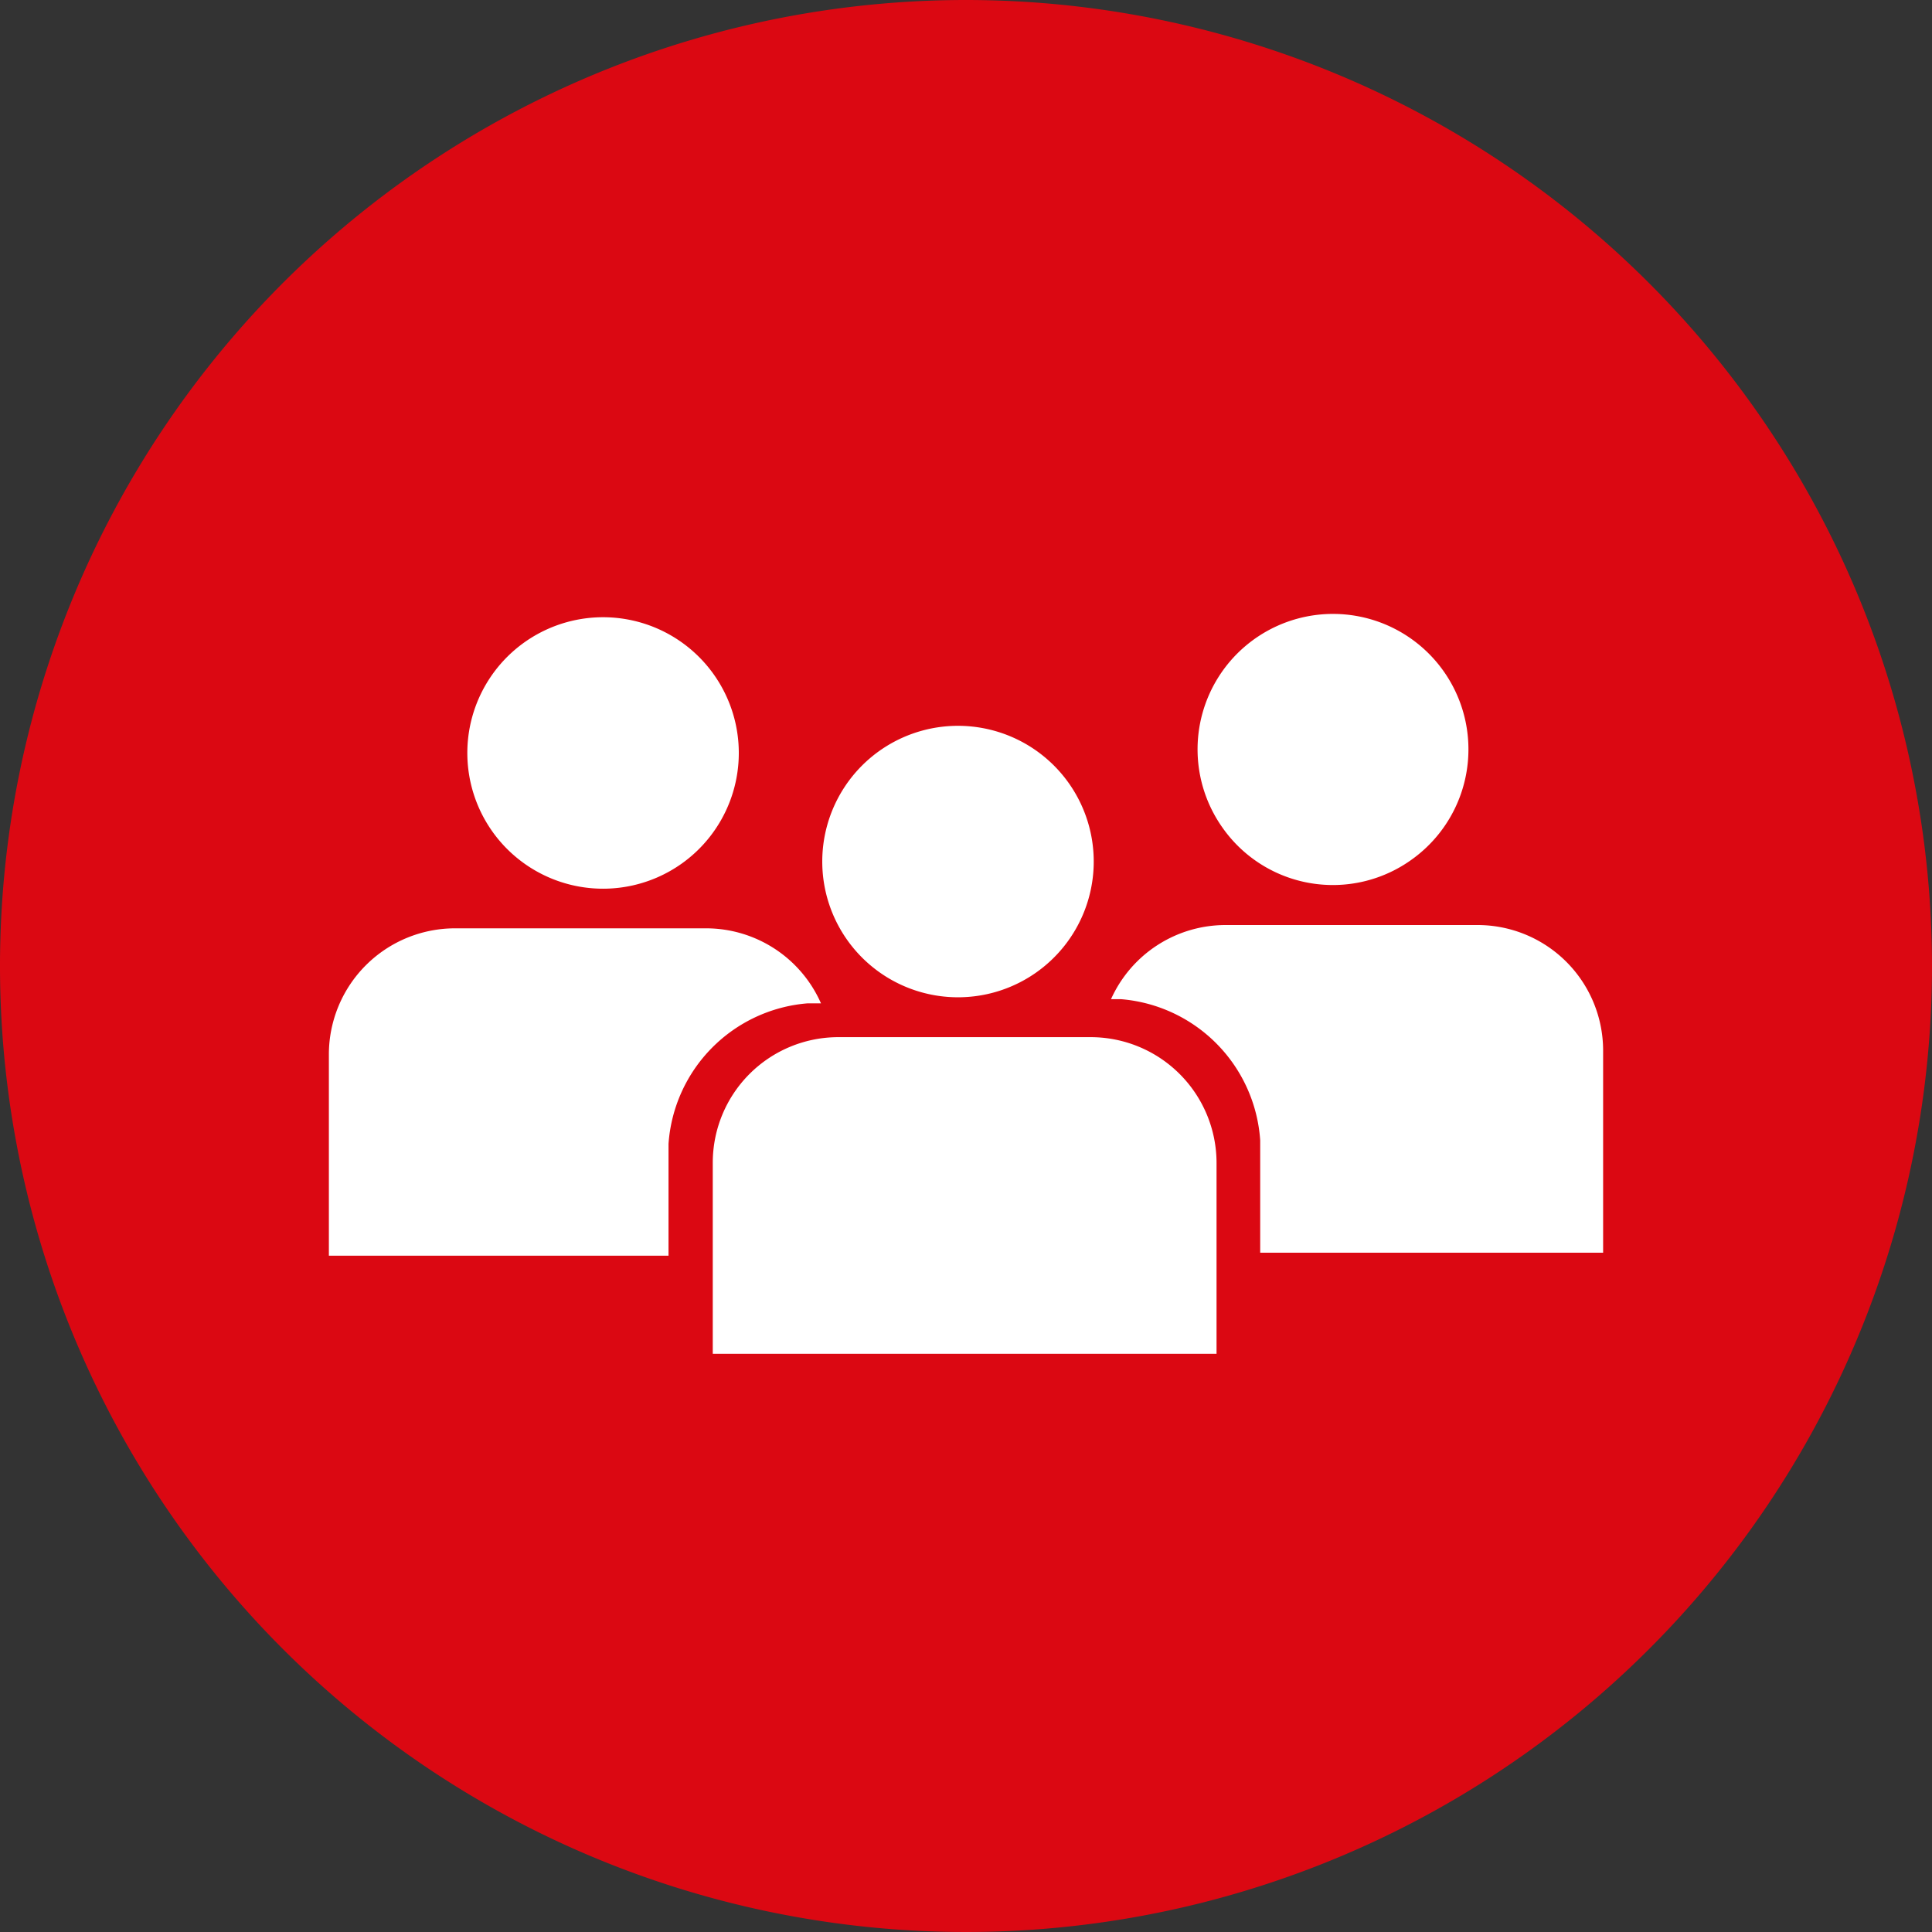 <svg xmlns="http://www.w3.org/2000/svg" viewBox="0 0 64.62 64.62"><rect x="0" y="0" width="64.62" height="64.62" fill="#333333" stroke="none"/><defs><style>.cls-1{fill:#db0812;}.cls-2{fill:#fff;}</style></defs><g id="Ebene_2" data-name="Ebene 2"><g id="Layer_1" data-name="Layer 1"><path class="cls-1" d="M64.62,32.31A32.31,32.31,0,1,1,32.31,0,32.32,32.32,0,0,1,64.62,32.31Z"/><path class="cls-2" d="M34.64,32.54a4.54,4.54,0,1,0-6.31-1.11A4.54,4.54,0,0,0,34.64,32.54Z"/><path class="cls-2" d="M22.78,28.9a4.54,4.54,0,1,0-6.32-1.1A4.54,4.54,0,0,0,22.78,28.9Z"/><path class="cls-2" d="M27,33.56h.46a4.2,4.2,0,0,0-3.83-2.51H15.23A4.22,4.22,0,0,0,11,35.26V42H22.36V38.26A5.07,5.07,0,0,1,27,33.56Z"/><path class="cls-2" d="M47.19,28.77a4.53,4.53,0,1,0-6.31-1.1A4.51,4.51,0,0,0,47.19,28.77Z"/><path class="cls-2" d="M53.62,35.13a4.2,4.2,0,0,0-4.21-4.19H41a4.2,4.2,0,0,0-3.84,2.48h.34a5.08,5.08,0,0,1,4.65,4.72V41.9H53.62Z"/><path class="cls-2" d="M36.48,34.69H28.05a4.2,4.2,0,0,0-4.21,4.2v6.39H40.69V38.89A4.21,4.21,0,0,0,36.48,34.69Z"/></g></g></svg>